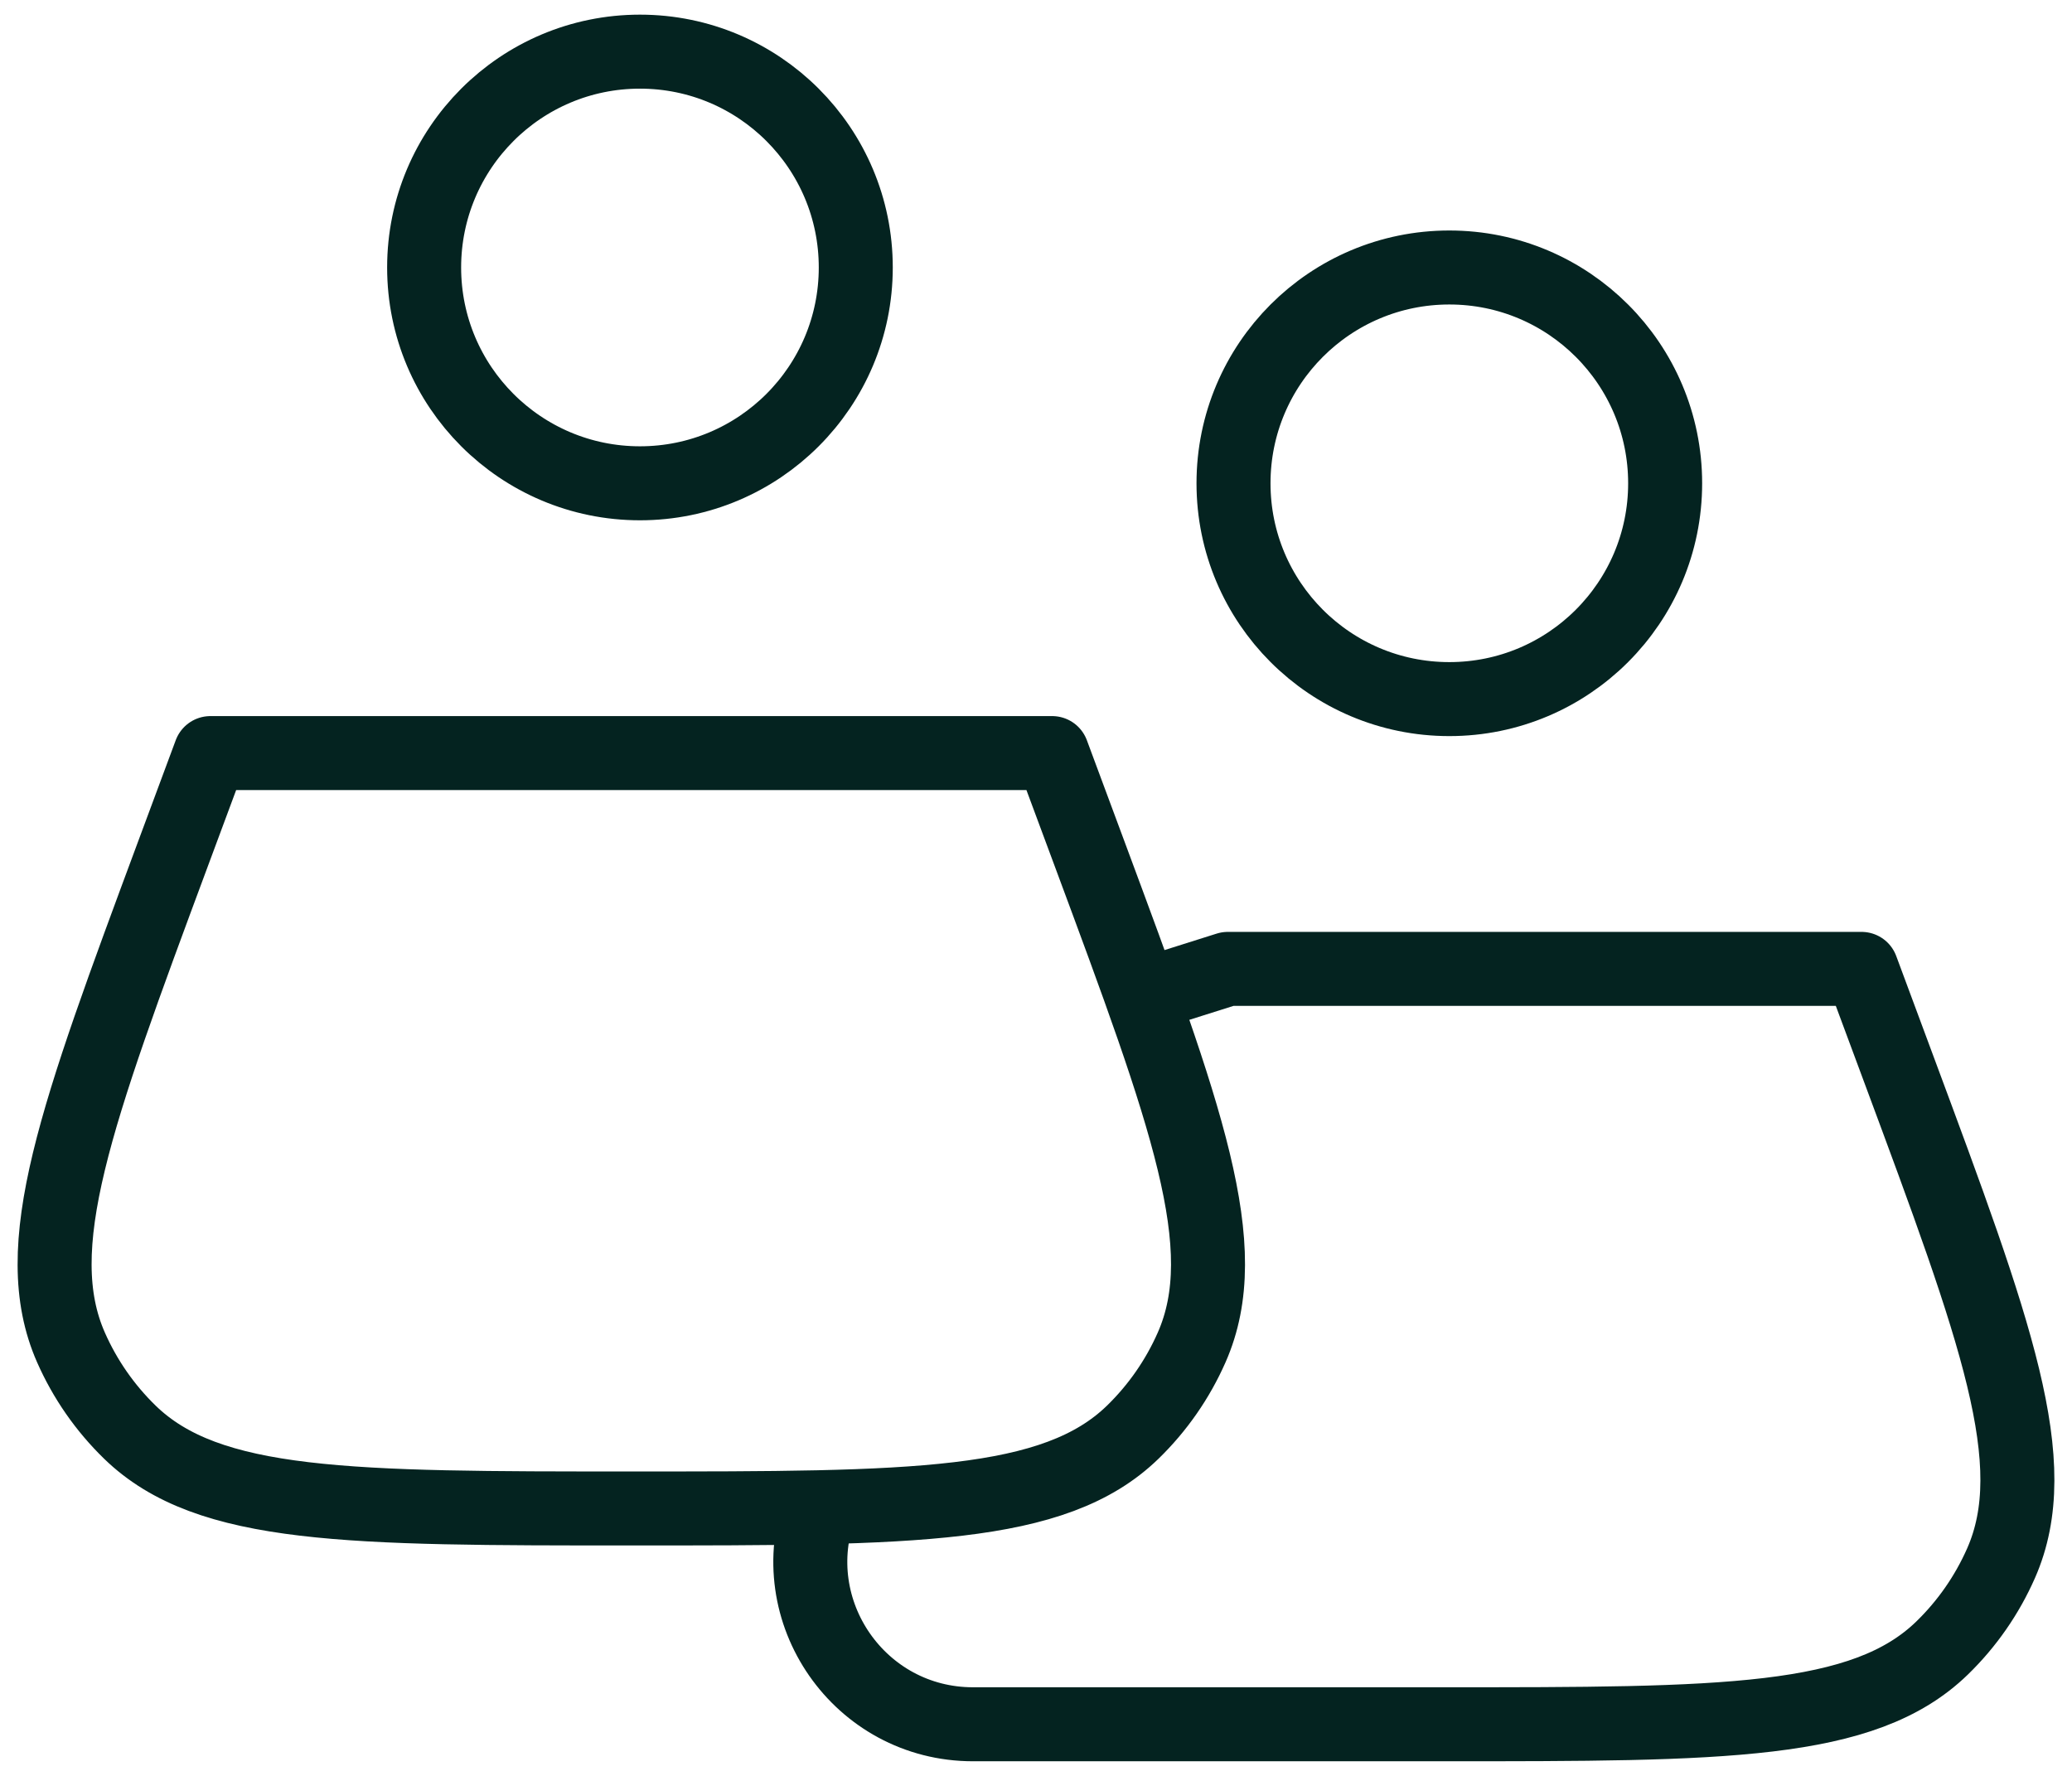 <svg width="56" height="48" viewBox="0 0 56 48" fill="none" xmlns="http://www.w3.org/2000/svg">
<path d="M22.179 40.682V40.682C21.113 43.552 23.235 46.605 26.297 46.605H39.02C46.584 46.605 50.366 46.605 52.488 44.545C53.162 43.891 53.703 43.112 54.082 42.253C55.274 39.546 53.957 36.001 51.323 28.91L50.312 26.188H33.184L30.875 26.917M17.296 13.063C14.074 13.063 11.463 10.451 11.463 7.23C11.463 4.008 14.074 1.396 17.296 1.396C20.518 1.396 23.129 4.008 23.129 7.23C23.129 10.451 20.518 13.063 17.296 13.063ZM39.171 18.896C35.949 18.896 33.338 16.285 33.338 13.063C33.338 9.841 35.949 7.23 39.171 7.23C42.393 7.23 45.004 9.841 45.004 13.063C45.004 16.285 42.393 18.896 39.171 18.896ZM5.687 20.355H28.437L29.448 23.076C32.082 30.168 33.399 33.713 32.207 36.419C31.828 37.279 31.287 38.057 30.613 38.712C28.491 40.772 24.681 40.772 17.062 40.772V40.772C9.443 40.772 5.634 40.772 3.512 38.712C2.838 38.057 2.297 37.279 1.918 36.419C0.726 33.713 2.043 30.168 4.676 23.076L5.687 20.355Z" stroke="#042320" stroke-width="2" stroke-linejoin="round"/>
</svg>
